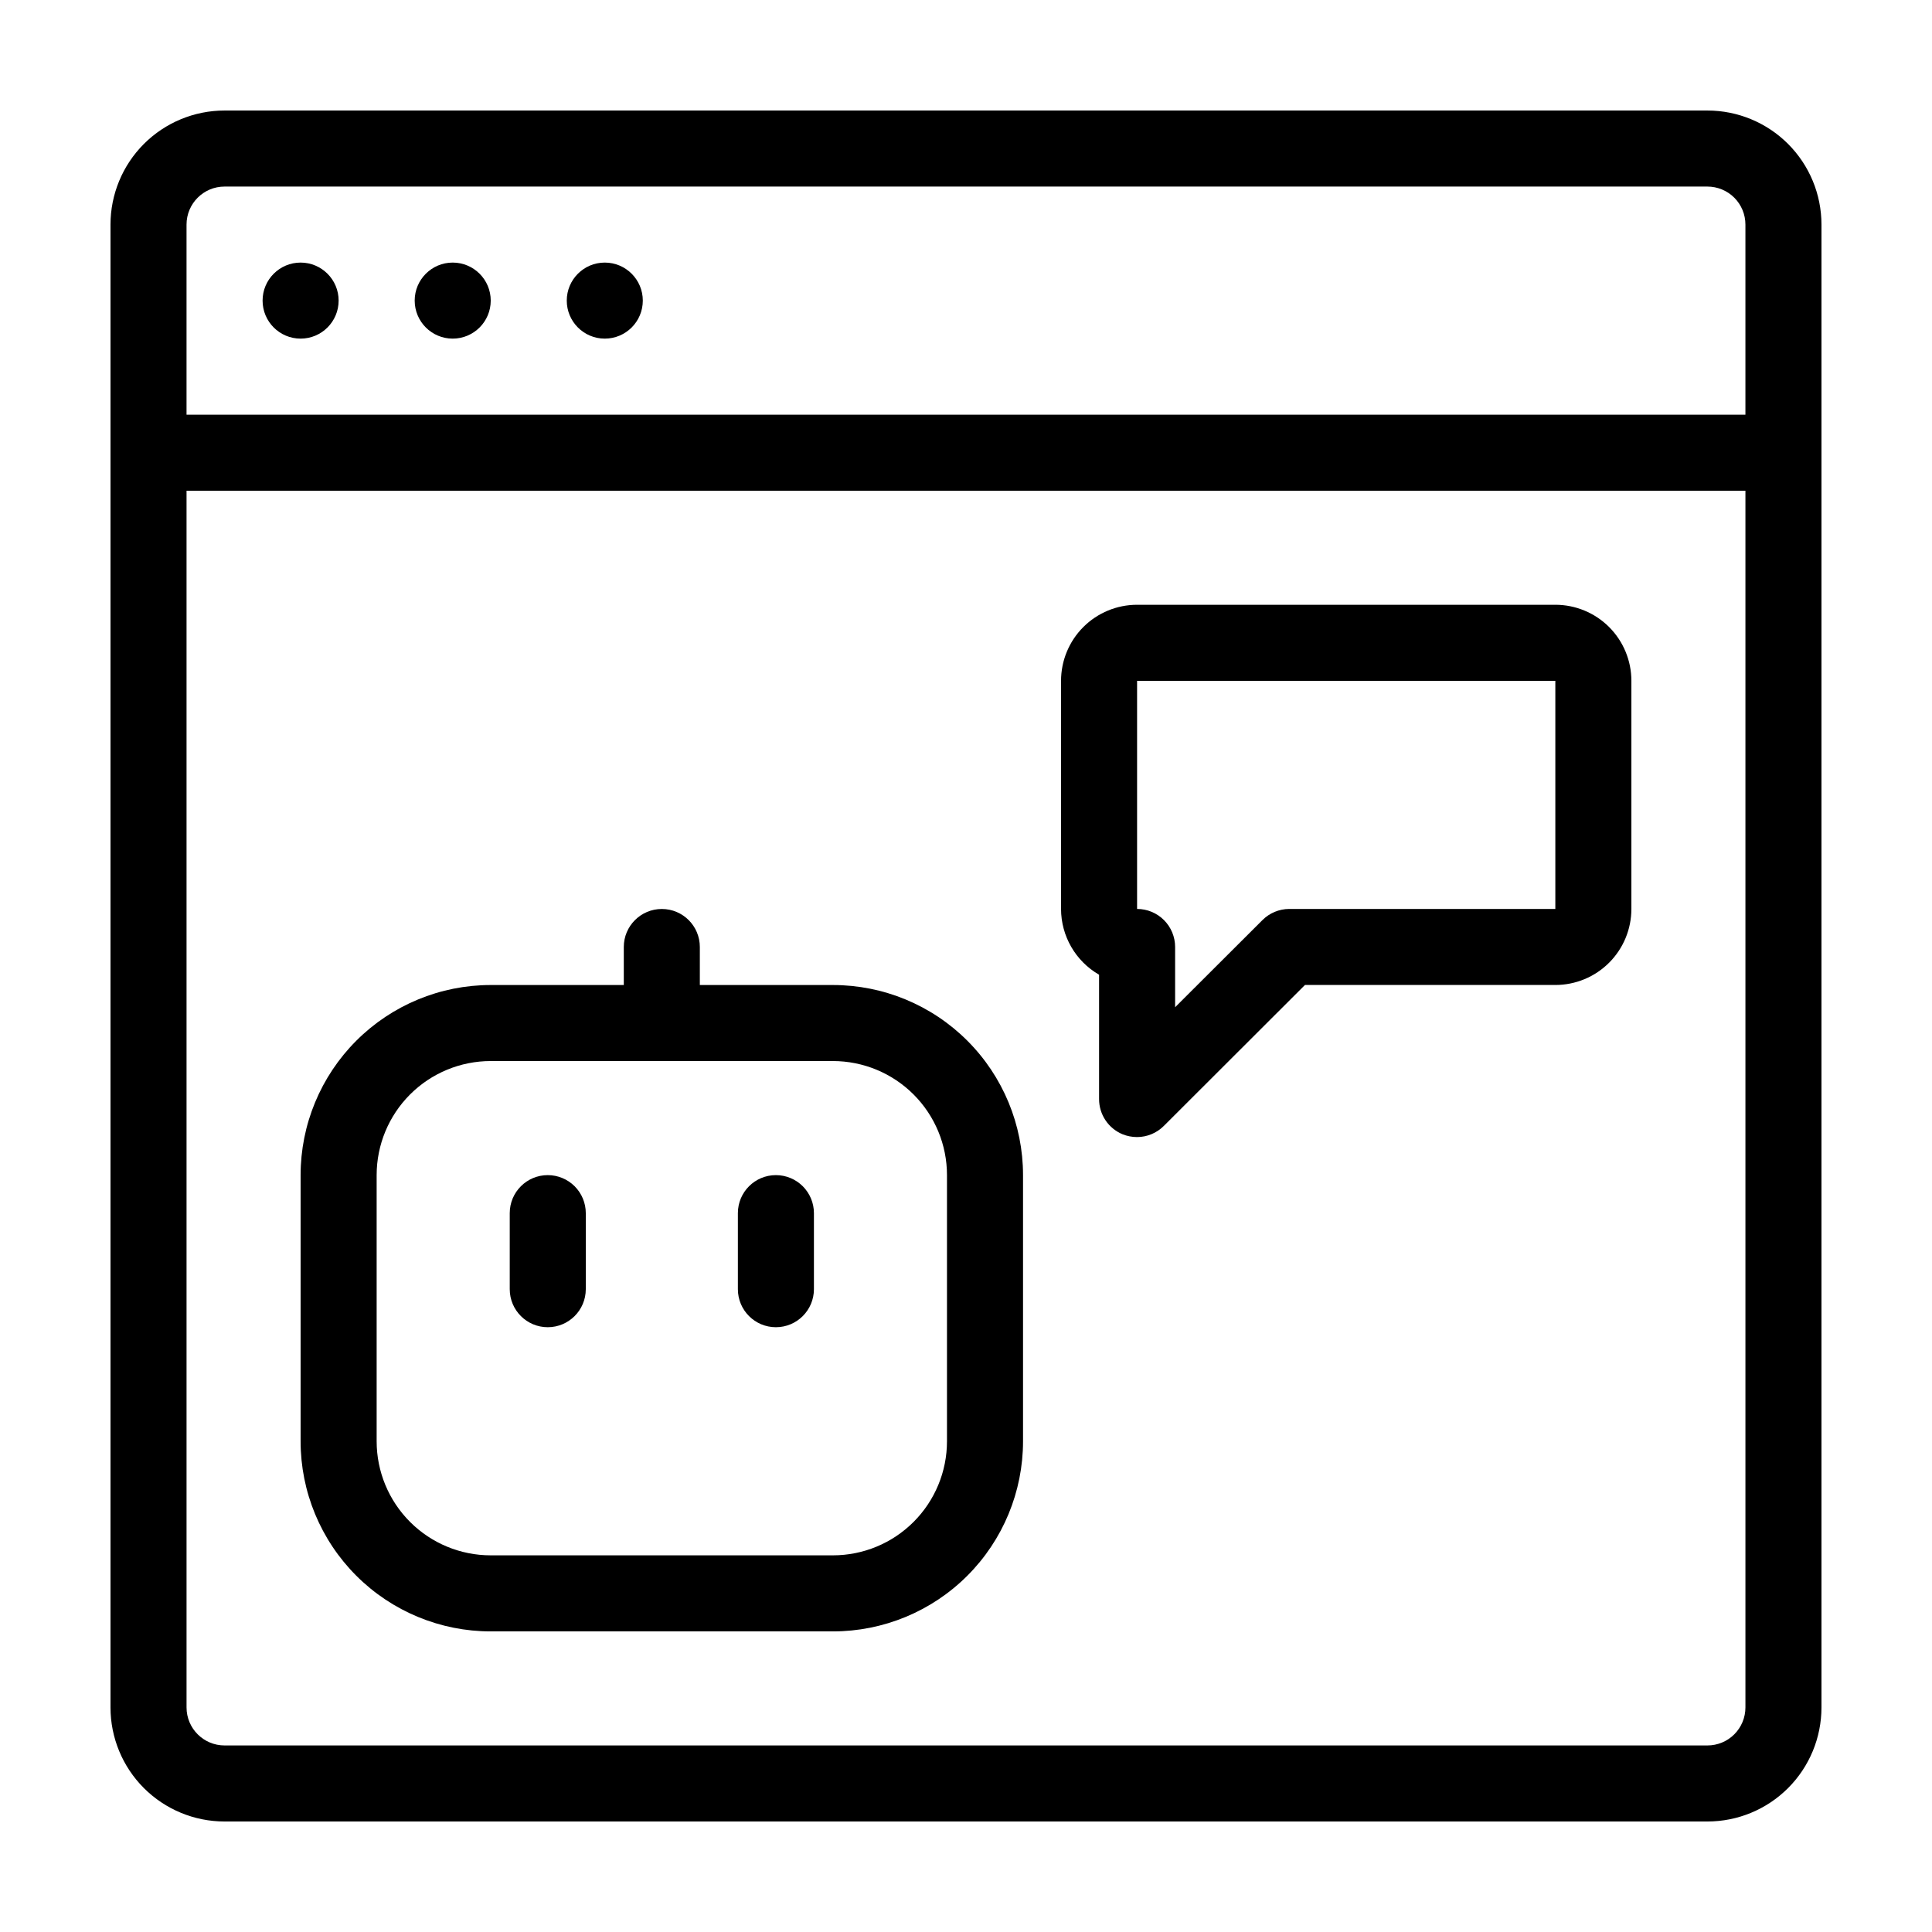 <?xml version="1.0" encoding="UTF-8"?>
<!-- Uploaded to: ICON Repo, www.svgrepo.com, Generator: ICON Repo Mixer Tools -->
<svg fill="#000000" width="800px" height="800px" version="1.1" viewBox="144 144 512 512" xmlns="http://www.w3.org/2000/svg">
 <g>
  <path d="m596.48 173.29h-392.97c-8.016 0-15.703 3.184-21.375 8.852-5.668 5.672-8.852 13.359-8.852 21.375v392.97c0 8.016 3.184 15.707 8.852 21.375 5.672 5.668 13.359 8.852 21.375 8.852h392.97c8.016 0 15.707-3.184 21.375-8.852s8.852-13.359 8.852-21.375v-392.97c0-8.016-3.184-15.703-8.852-21.375-5.668-5.668-13.359-8.852-21.375-8.852zm-392.97 20.152h392.97c2.672 0 5.234 1.062 7.125 2.949 1.891 1.891 2.949 4.453 2.949 7.125v50.383h-413.12v-50.383c0-5.562 4.512-10.074 10.074-10.074zm392.97 413.12h-392.97c-5.562 0-10.074-4.508-10.074-10.074v-322.44h413.12v322.44c0 2.672-1.059 5.234-2.949 7.125s-4.453 2.949-7.125 2.949z"/>
  <path d="m233.74 223.66c0 5.566-4.512 10.078-10.078 10.078-5.562 0-10.074-4.512-10.074-10.078 0-5.562 4.512-10.074 10.074-10.074 5.566 0 10.078 4.512 10.078 10.074"/>
  <path d="m274.05 223.66c0 5.566-4.512 10.078-10.078 10.078-5.562 0-10.074-4.512-10.074-10.078 0-5.562 4.512-10.074 10.074-10.074 5.566 0 10.078 4.512 10.078 10.074"/>
  <path d="m314.35 223.66c0 5.566-4.512 10.078-10.078 10.078-5.562 0-10.074-4.512-10.074-10.078 0-5.562 4.512-10.074 10.074-10.074 5.566 0 10.078 4.512 10.078 10.074"/>
  <path d="m364.73 405.04h-35.266v-10.074c0-5.566-4.512-10.078-10.074-10.078-5.566 0-10.078 4.512-10.078 10.078v10.078l-35.266-0.004c-13.363 0-26.176 5.309-35.625 14.758s-14.758 22.262-14.758 35.625v70.531c0 13.363 5.309 26.18 14.758 35.625 9.449 9.449 22.262 14.758 35.625 14.758h90.684c13.363 0 26.18-5.309 35.625-14.758 9.449-9.445 14.758-22.262 14.758-35.625v-70.531c0-13.363-5.309-26.176-14.758-35.625-9.445-9.449-22.262-14.758-35.625-14.758zm30.23 120.91c0 8.02-3.184 15.707-8.855 21.375-5.668 5.672-13.355 8.855-21.375 8.855h-90.684c-8.02 0-15.707-3.184-21.375-8.855-5.668-5.668-8.855-13.355-8.855-21.375v-70.531c0-8.016 3.188-15.707 8.855-21.375s13.355-8.855 21.375-8.855h90.684c8.02 0 15.707 3.188 21.375 8.855 5.672 5.668 8.855 13.359 8.855 21.375z"/>
  <path d="m556.18 304.27h-110.84c-5.344 0-10.469 2.125-14.25 5.902-3.777 3.781-5.902 8.906-5.902 14.25v60.457c0.008 7.195 3.848 13.836 10.078 17.434v32.949c-0.008 4.074 2.438 7.75 6.195 9.32 1.234 0.496 2.551 0.754 3.879 0.754 2.668-0.008 5.223-1.078 7.106-2.973l37.383-37.332h66.352c5.344 0 10.469-2.121 14.25-5.902 3.777-3.777 5.902-8.902 5.902-14.25v-60.457c0-5.344-2.125-10.469-5.902-14.25-3.781-3.777-8.906-5.902-14.25-5.902zm0 80.609h-70.535c-2.668 0.012-5.223 1.082-7.102 2.973l-23.125 23.074v-15.969c0-2.672-1.062-5.234-2.953-7.125-1.887-1.891-4.449-2.953-7.125-2.953v-60.457h110.84z"/>
  <path d="m349.62 455.42c-5.566 0-10.074 4.512-10.074 10.074v20.152c0 5.566 4.508 10.078 10.074 10.078 5.566 0 10.078-4.512 10.078-10.078v-20.152c0-2.672-1.062-5.234-2.953-7.125-1.891-1.887-4.453-2.949-7.125-2.949z"/>
  <path d="m289.16 455.42c-5.566 0-10.074 4.512-10.074 10.074v20.152c0 5.566 4.508 10.078 10.074 10.078s10.078-4.512 10.078-10.078v-20.152c0-2.672-1.062-5.234-2.953-7.125-1.891-1.887-4.453-2.949-7.125-2.949z"/>
 </g>
</svg>